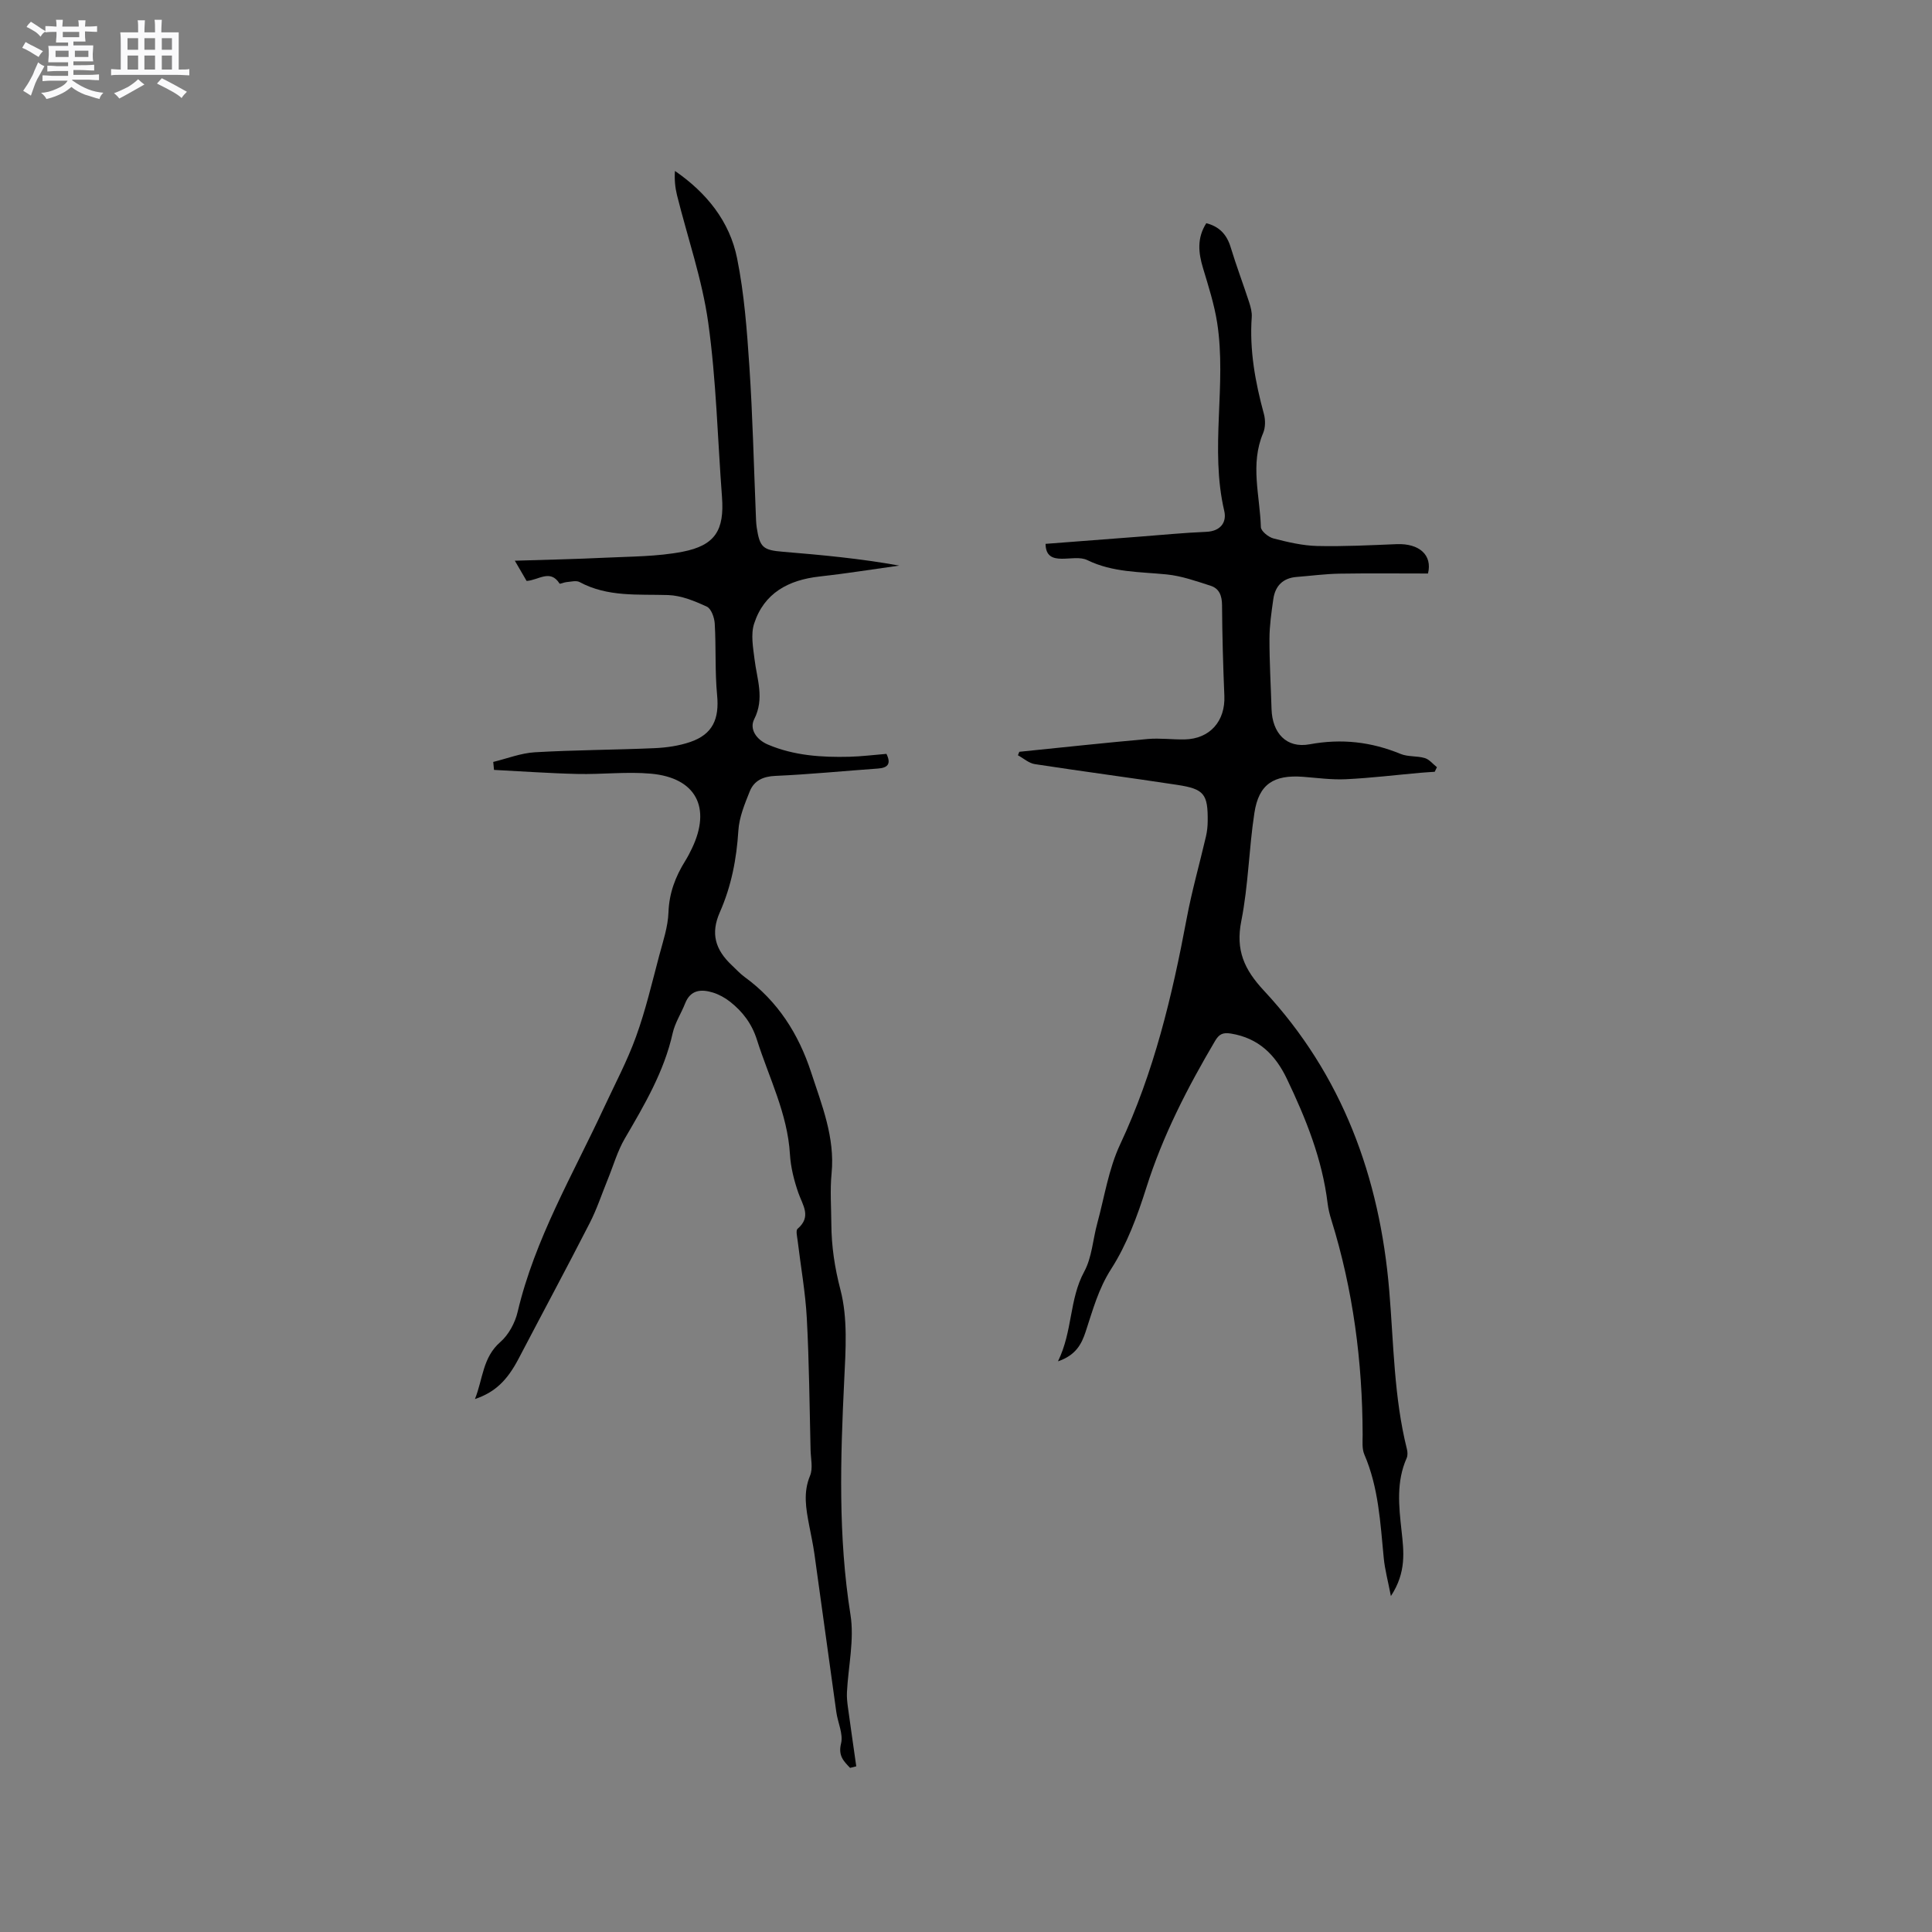 <svg enable-background="new 0 0 400 400" viewBox="0 0 400 400" xmlns="http://www.w3.org/2000/svg"><rect x="0" y="0" width="400" height="400" fill="#808080" stroke="none"/><path d="m6.8 9.5c.6.3 1.3.7 2.1 1.1-.4.4-.7.8-.9 1.2-.7-.4-1.3-.8-1.8-1.1s-1.1-.6-1.6-.8c.2-.4.5-.8.7-1.2.4.2.8.5 1.5.8zm.9 6.9c-.3.6-.5 1.1-.7 1.7s-.4 1.1-.6 1.7c-.6-.4-1.1-.7-1.6-1 .7-1 1.2-1.8 1.5-2.4.3-.5.6-1.1.8-1.7.3-.6.5-1.2.8-1.8.3.3.8.6 1.3.8-.7 1.3-1.2 2.2-1.5 2.7zm.1-11c.4.3 1 .7 1.7 1.1-.5.2-.8.6-1.1 1.1-.5-.6-1-1-1.4-1.2s-.9-.6-1.5-.8c.2-.4.5-.7.9-1.1.5.3.9.6 1.4.9zm10.5 13.1c1 .4 2 .6 3.1.7-.4.4-.7.8-.8 1.3-.9-.2-1.9-.6-3-.9-1-.4-2-.9-2.8-1.6-.5.4-1.1.9-1.9 1.3s-1.9.9-3.3 1.2c-.1-.3-.5-.8-1.1-1.3 1 0 2.1-.3 3.2-.8 1.2-.5 1.9-1 2.3-1.7h-3.2c-.4 0-1 0-2 .1v-1.2c1 0 1.7.1 2 .1h3.3v-1h-2.3c-.2 0-.9 0-2 .1v-1.2c1.2 0 1.9.1 2 .1h2.3v-.8h-4.1c0-.7.1-1.2.1-1.6 0-.5 0-1.1-.1-1.8h4.1v-.7h-2.5c0-.6.1-1.1.1-1.6v-.6h-.5c-.4 0-1 0-1.8.1v-1.3c1.2 0 1.9.1 2.1.1h.2c0-.3 0-.8-.1-1.4h1.4c0 .6-.1 1-.1 1.4h3.4c0-.4 0-.8-.1-1.3h1.5c0 .4-.1.9-.1 1.3.7 0 1.5 0 2.5-.1v1.2c-1 0-1.8-.1-2.5-.1v.6c0 .3 0 .8.1 1.5h-2.5v.8h4.1c0 .7-.1 1.3-.1 1.8s0 1 .1 1.5h-4.1v.8h1.4c.8 0 1.8 0 2.9-.1v1.2c-1 0-1.9-.1-2.8-.1h-1.5v1h3.2c.3 0 1 0 2.1-.1v1.2c-1.1 0-1.8-.1-2.1-.1h-3.4l-.1.1c1.4 1 2.4 1.5 3.4 1.9zm-4.1-6.7v-1.3h-2.7v1.3zm2.2-4.1v-1.1h-3.4v1.1zm1.9 4.1v-1.3h-2.8v1.3z" fill="#fafafb"/><path d="m37 6.7v2.3 5.4c1 0 1.8 0 2.2-.1v1.3c-.6 0-1.5-.1-2.5-.1h-11.9c-.7 0-1.3 0-1.8.1v-1.3c.5 0 1.1.1 2 .1v-5.2c0-1 0-1.8-.1-2.5h3.7c0-1.3 0-2.1-.1-2.5h1.5c0 .4-.1 1.3-.1 2.5h2.2c0-1.2 0-2.1-.1-2.6h1.5c0 .4-.1 1.3-.1 2.6zm-12.3 13.7c-.3-.4-.7-.8-1.1-1.1 1.1-.4 2.1-.9 2.9-1.3.8-.5 1.5-1 2.1-1.6.4.4.9.8 1.3 1.1-2.5 1.4-4.2 2.4-5.2 2.9zm3.9-10.1v-2.4h-2.2v2.4zm0 4.1v-2.9h-2.2v2.9zm3.5-4.1v-2.4h-2.2v2.4zm0 4.1v-2.9h-2.2v2.9zm.4 2.9 1-1.1c.6.3 1.4.7 2.5 1.3s2 1.1 2.7 1.5c-.4.4-.8.8-1.1 1.3-.8-.8-2.5-1.7-5.1-3zm3.1-7v-2.4h-2.1v2.4zm0 4.1v-2.9h-2.1v2.9z" fill="#fafafb"/><g fill="#000001"><path d="m287.97 330.45c-.6-3.12-1.25-5.48-1.48-7.88-.71-7.27-1.06-14.58-4.02-21.44-.51-1.19-.35-2.71-.35-4.08-.04-15.14-1.97-30-6.48-44.49-.35-1.11-.63-2.25-.77-3.4-1.11-9.17-4.5-17.58-8.45-25.83-2.39-4.98-5.86-8.41-11.56-9.34-1.68-.27-2.45.11-3.28 1.5-5.71 9.68-10.83 19.59-14.24 30.4-1.84 5.82-4.02 11.75-7.28 16.83-2.67 4.15-3.82 8.56-5.29 13-.85 2.58-2.04 4.87-5.73 6.13 3.07-6.26 2.31-12.81 5.43-18.56 1.61-2.96 1.79-6.67 2.71-10.02 1.49-5.47 2.35-11.26 4.73-16.33 7.01-14.93 10.77-30.71 13.78-46.77 1.07-5.71 2.67-11.32 3.99-16.99.24-1.02.35-2.09.36-3.14.06-5.64-.72-6.69-6.3-7.54-9.83-1.5-19.68-2.79-29.51-4.3-1.22-.19-2.32-1.2-3.48-1.83.1-.24.2-.48.29-.72 8.87-.9 17.73-1.86 26.6-2.65 2.52-.22 5.09.14 7.63.09 5.23-.11 8.44-3.79 8.22-9.03-.26-6.25-.44-12.5-.48-18.76-.01-1.95-.56-3.44-2.35-4.02-2.98-.96-6.02-2.04-9.1-2.35-5.57-.56-11.17-.39-16.43-2.96-1.47-.72-3.52-.28-5.31-.29-1.92-.01-3.31-.56-3.35-3.08 6.49-.5 12.9-.99 19.31-1.48 4.65-.35 9.29-.82 13.95-1.01 3-.12 4.28-2 3.74-4.32-3.03-12.94.53-26.07-1.47-38.97-.6-3.83-1.81-7.59-2.93-11.32-.96-3.17-1.28-6.21.68-9.29 2.67.68 4.24 2.31 5.05 4.99 1.16 3.82 2.58 7.57 3.82 11.37.32.98.61 2.07.54 3.08-.49 6.87.73 13.49 2.52 20.07.33 1.22.32 2.8-.16 3.94-2.74 6.45-.66 12.99-.47 19.47.03.84 1.57 2.08 2.61 2.35 2.95.76 5.99 1.48 9.01 1.56 5.5.13 11.01-.16 16.52-.38 4.65-.18 7.41 2.26 6.46 6.08-6.08 0-12.21-.07-18.33.03-2.96.05-5.91.45-8.86.68-2.84.22-4.44 1.85-4.83 4.57s-.79 5.46-.8 8.2c-.01 4.87.28 9.75.43 14.62.16 4.9 3.05 8.15 7.88 7.26 6.63-1.22 12.73-.52 18.86 2 1.52.62 3.39.37 4.99.85.94.28 1.68 1.24 2.51 1.89-.15.32-.31.63-.46.95-1 .07-2 .12-2.99.21-5.13.46-10.24 1.08-15.38 1.33-2.94.14-5.91-.27-8.87-.5-6.1-.46-9.18 1.51-10.09 7.47-1.14 7.42-1.25 15.03-2.71 22.37-1.21 6.05.6 10.05 4.68 14.43 16.24 17.44 23.99 38.65 25.95 62.12.92 10.96.96 22.01 3.65 32.78.15.59.19 1.34-.04 1.87-2.18 4.89-1.63 9.94-1.07 15.01.47 4.3 1.05 8.62-2.2 13.57z"/><path d="m176 366.02c-1.32-1.39-2.5-2.49-1.87-5.05.49-1.97-.68-4.32-.98-6.51-1.53-10.9-3-21.81-4.53-32.71-.28-1.99-.71-3.96-1.09-5.94-.65-3.43-1.28-6.78.18-10.28.64-1.53.15-3.54.11-5.33-.22-9.1-.29-18.2-.78-27.28-.29-5.38-1.26-10.72-1.9-16.08-.1-.82-.41-2.09-.01-2.43 2.94-2.52 1.06-4.86.16-7.44-.89-2.56-1.58-5.29-1.74-7.98-.5-8.45-4.35-15.86-6.83-23.7-1.05-3.32-2.94-5.82-5.55-7.88-1.05-.83-2.32-1.53-3.59-1.92-2.4-.73-4.61-.59-5.73 2.25-.81 2.06-2.09 4-2.57 6.12-1.78 8.01-5.86 14.9-9.92 21.86-1.52 2.6-2.36 5.59-3.51 8.41-1.24 3.03-2.26 6.17-3.75 9.08-4.82 9.41-9.83 18.72-14.73 28.09-2.35 4.49-4.87 6.96-9.04 8.36 1.67-4.17 1.58-8.61 5.26-11.81 1.72-1.5 3.05-3.97 3.58-6.23 3.57-15.14 11.44-28.42 17.89-42.32 2.27-4.88 4.82-9.67 6.64-14.72 1.97-5.44 3.29-11.12 4.78-16.72.79-2.96 1.81-5.96 1.92-8.97.14-4.01 1.45-7.42 3.5-10.7.5-.81.94-1.66 1.35-2.52 4.07-8.47.84-14.65-8.49-15.49-5.02-.45-10.13.18-15.2.06-5.76-.13-11.52-.55-17.28-.84-.05-.55-.11-1.1-.16-1.65 2.87-.7 5.72-1.83 8.62-2 8.24-.48 16.51-.49 24.76-.85 2.5-.11 5.08-.48 7.44-1.29 4.64-1.6 6-4.78 5.53-9.68-.47-4.91-.2-9.88-.49-14.81-.07-1.24-.72-3.1-1.64-3.52-2.52-1.17-5.3-2.31-8.01-2.4-6.24-.2-12.51.45-18.33-2.69-.71-.38-1.81-.06-2.73.01-.5.04-1.33.44-1.42.3-1.94-3.05-4.31-.71-6.82-.54-.6-1.02-1.26-2.16-2.44-4.19 6.68-.21 12.65-.33 18.61-.62 5.37-.26 10.83-.22 16.08-1.23 6.83-1.32 8.71-4.51 8.2-11.34-.91-12.04-1.18-24.17-2.85-36.11-1.25-8.93-4.28-17.61-6.47-26.41-.39-1.58-.54-3.23-.42-4.99 6.55 4.52 11.33 10.43 12.87 18.1 1.48 7.34 2.04 14.89 2.54 22.38.68 10.15.91 20.33 1.33 30.49.04.95.05 1.91.19 2.85.63 4.15 1.31 4.69 5.46 5.03 7.99.66 15.98 1.4 24.05 2.86-5.5.76-10.98 1.65-16.5 2.26-6.42.71-11.49 3.4-13.55 9.77-.72 2.23-.21 4.94.09 7.38.5 4.13 2.11 8.09-.07 12.39-1.03 2.03.42 4.23 2.85 5.26 5.4 2.29 11.09 2.66 16.84 2.52 2.53-.06 5.06-.39 7.69-.6.99 2.03.34 2.89-1.77 3.04-7.08.5-14.15 1.21-21.24 1.52-2.57.11-4.4 1-5.29 3.2-1.05 2.62-2.19 5.37-2.36 8.13-.37 5.89-1.45 11.49-3.84 16.91-1.93 4.37-.98 7.74 2.56 11.04.85.79 1.64 1.68 2.58 2.36 6.87 4.98 11.18 11.83 13.75 19.69 2.21 6.78 4.98 13.5 4.25 20.96-.34 3.47-.07 6.99-.05 10.49.03 4.63.69 9.03 1.89 13.63 1.53 5.88 1.08 12.41.78 18.62-.79 16.25-1.29 32.43 1.29 48.63.83 5.19-.46 10.7-.73 16.07-.05 1.02.06 2.06.2 3.08.56 4.09 1.15 8.17 1.73 12.25-.4.11-.84.22-1.28.32z"/></g></svg>